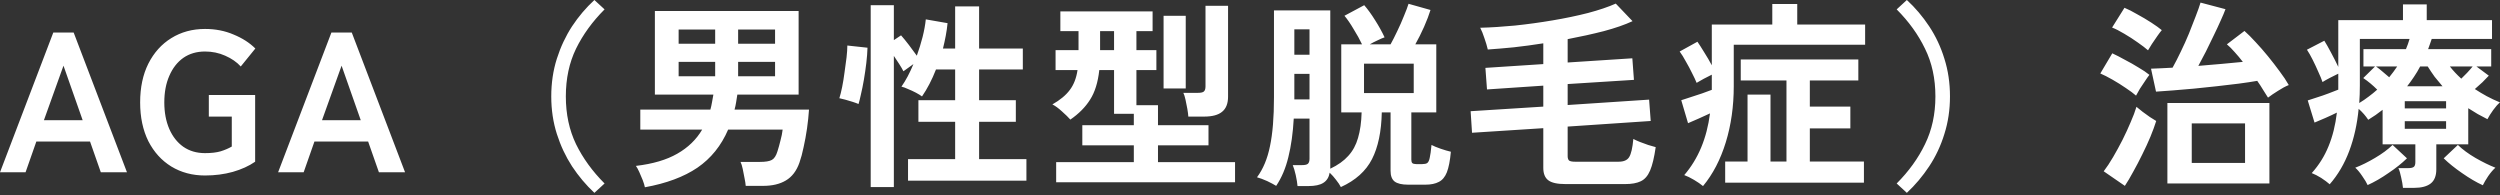 <svg width="564" height="44" viewBox="0 0 564 44" fill="none" xmlns="http://www.w3.org/2000/svg">
<rect x="0" y="0" width="564" height="44" fill="#333333" stroke="none"/>
<path d="M-0 38.869L12.025 7.341H16.619L28.645 38.869H22.745L20.313 31.933H8.197L5.765 38.869H-0ZM9.909 27.114H18.646L14.322 14.818L9.909 27.114ZM46.255 39.59C43.402 39.59 40.865 38.914 38.643 37.563C36.451 36.212 34.724 34.305 33.463 31.843C32.232 29.351 31.617 26.438 31.617 23.105C31.617 19.742 32.232 16.83 33.463 14.368C34.724 11.876 36.451 9.954 38.643 8.603C40.865 7.221 43.402 6.531 46.255 6.531C48.597 6.531 50.744 6.951 52.696 7.792C54.677 8.603 56.314 9.654 57.605 10.945L54.317 14.998C53.416 14.007 52.245 13.197 50.804 12.566C49.392 11.935 47.876 11.62 46.255 11.62C44.363 11.62 42.727 12.101 41.345 13.062C39.994 14.022 38.943 15.374 38.193 17.115C37.442 18.827 37.067 20.823 37.067 23.105C37.067 25.357 37.442 27.354 38.193 29.096C38.943 30.807 39.994 32.144 41.345 33.104C42.727 34.065 44.363 34.546 46.255 34.546C47.666 34.546 48.837 34.41 49.768 34.14C50.729 33.84 51.569 33.48 52.29 33.059V26.303H47.111V21.439H57.56V36.482C56.179 37.443 54.497 38.209 52.515 38.779C50.564 39.32 48.477 39.59 46.255 39.59ZM62.739 38.869L74.765 7.341H79.359L91.384 38.869H85.484L83.052 31.933H70.936L68.504 38.869H62.739ZM72.648 27.114H81.385L77.062 14.818L72.648 27.114ZM134.094 43.508C132.202 41.737 130.52 39.74 129.049 37.518C127.608 35.296 126.467 32.864 125.626 30.222C124.785 27.579 124.365 24.757 124.365 21.754C124.365 18.722 124.785 15.884 125.626 13.242C126.467 10.599 127.608 8.167 129.049 5.945C130.52 3.723 132.202 1.742 134.094 -4.06864e-05L136.391 2.117C133.658 4.849 131.511 7.807 129.95 10.99C128.418 14.143 127.653 17.731 127.653 21.754C127.653 25.748 128.418 29.336 129.95 32.519C131.511 35.702 133.658 38.659 136.391 41.392L134.094 43.508ZM145.489 42.247C145.399 41.797 145.233 41.257 144.993 40.626C144.753 40.025 144.498 39.425 144.228 38.824C143.957 38.224 143.702 37.758 143.462 37.428C147.275 36.978 150.383 36.062 152.785 34.681C155.217 33.3 157.094 31.483 158.415 29.231H144.453V24.727H160.262C160.412 24.186 160.532 23.646 160.622 23.105C160.742 22.535 160.847 21.949 160.937 21.349H147.741V2.477H180.169V21.349H166.342C166.252 21.919 166.162 22.49 166.072 23.06C165.982 23.631 165.862 24.186 165.712 24.727H182.511C182.421 26.108 182.271 27.534 182.061 29.006C181.851 30.447 181.596 31.843 181.295 33.194C181.025 34.516 180.71 35.687 180.35 36.708C179.689 38.569 178.668 39.905 177.287 40.716C175.936 41.527 174.224 41.932 172.152 41.932H168.234C168.204 41.482 168.114 40.896 167.964 40.176C167.843 39.485 167.708 38.794 167.558 38.104C167.408 37.413 167.243 36.888 167.063 36.527H171.432C172.693 36.527 173.594 36.377 174.134 36.077C174.675 35.777 175.095 35.131 175.395 34.14C175.635 33.39 175.861 32.579 176.071 31.708C176.311 30.837 176.476 30.012 176.566 29.231H164.27C162.709 32.864 160.397 35.732 157.334 37.834C154.271 39.905 150.323 41.377 145.489 42.247ZM166.522 17.205H174.855V13.962H166.522V17.205ZM153.1 17.205H161.343V13.962H153.1V17.205ZM166.522 9.864H174.855V6.666H166.522V9.864ZM153.1 9.864H161.343V6.666H153.1V9.864ZM196.429 42.202V1.171H201.653V9.053L203.275 7.972C203.785 8.543 204.386 9.278 205.076 10.179C205.767 11.08 206.353 11.876 206.833 12.566C207.343 11.155 207.779 9.744 208.139 8.332C208.499 6.891 208.74 5.57 208.86 4.369L213.769 5.225C213.679 6.155 213.544 7.101 213.364 8.062C213.184 9.023 212.973 9.984 212.733 10.945H215.481V1.441H220.885V10.945H230.749V15.674H220.885V22.61H229.173V27.474H220.885V35.897H231.56V40.761H204.851V35.897H215.481V27.474H207.193V22.61H215.481V15.674H211.157C210.256 17.986 209.205 20.013 208.004 21.754C207.644 21.484 207.178 21.199 206.608 20.898C206.037 20.598 205.452 20.328 204.851 20.088C204.281 19.817 203.785 19.637 203.365 19.547C204.356 18.136 205.257 16.439 206.067 14.458L203.815 16.079C203.575 15.599 203.26 15.058 202.869 14.458C202.479 13.827 202.074 13.212 201.653 12.611V42.202H196.429ZM193.681 23.466C193.351 23.316 192.901 23.151 192.33 22.97C191.79 22.79 191.234 22.625 190.664 22.475C190.123 22.325 189.688 22.22 189.358 22.16C189.568 21.499 189.778 20.658 189.988 19.637C190.198 18.586 190.378 17.476 190.529 16.304C190.709 15.133 190.859 14.022 190.979 12.972C191.099 11.89 191.159 10.99 191.159 10.269L195.708 10.764C195.678 11.785 195.588 12.941 195.438 14.233C195.288 15.494 195.108 16.74 194.897 17.971C194.687 19.202 194.462 20.313 194.222 21.304C194.012 22.295 193.831 23.015 193.681 23.466ZM238.271 41.121V36.572H255.791V32.789H244.171V28.24H255.791V25.673H251.332V15.809H248C247.699 18.571 247.009 20.793 245.928 22.475C244.877 24.156 243.39 25.658 241.469 26.979C240.988 26.438 240.358 25.823 239.577 25.132C238.796 24.412 238.076 23.886 237.415 23.556C239.157 22.565 240.463 21.484 241.334 20.313C242.234 19.142 242.82 17.641 243.09 15.809H238.136V11.305H243.315V7.026H239.217V2.567H260.025V7.026H256.377V11.305H260.881V15.809H256.377V23.736H261.241V28.24H272.636V32.789H261.241V36.572H278.627V41.121H238.271ZM268.087 26.303C268.057 25.823 267.982 25.237 267.862 24.547C267.742 23.856 267.607 23.18 267.457 22.52C267.307 21.829 267.141 21.304 266.961 20.944H270.294C270.895 20.944 271.315 20.853 271.555 20.673C271.826 20.463 271.961 20.073 271.961 19.502V1.306H277.05V21.799C277.05 23.361 276.6 24.502 275.699 25.222C274.828 25.943 273.477 26.303 271.645 26.303H268.087ZM262.502 19.953V3.558H267.502V19.953H262.502ZM248.18 11.305H251.332V7.026H248.18V11.305ZM302.498 42.202C302.258 41.722 301.897 41.181 301.417 40.581C300.966 39.98 300.486 39.44 299.976 38.959C299.795 40.01 299.315 40.776 298.534 41.257C297.784 41.737 296.658 41.977 295.156 41.977H292.724C292.664 41.287 292.529 40.461 292.319 39.5C292.109 38.569 291.883 37.819 291.643 37.248H293.76C294.361 37.248 294.781 37.158 295.021 36.978C295.291 36.768 295.427 36.377 295.427 35.807V26.754H291.868C291.688 30.027 291.283 32.924 290.652 35.446C290.052 37.939 289.136 40.1 287.905 41.932C287.424 41.632 286.749 41.272 285.878 40.851C285.007 40.461 284.242 40.176 283.581 39.995C284.962 38.134 285.938 35.792 286.509 32.969C287.109 30.147 287.409 26.468 287.409 21.934V2.342H300.111V38.059C301.822 37.248 303.173 36.287 304.164 35.176C305.185 34.065 305.921 32.714 306.371 31.123C306.852 29.501 307.122 27.579 307.182 25.357H302.588V9.999H307.272C306.762 8.918 306.131 7.777 305.38 6.576C304.66 5.345 303.969 4.339 303.309 3.558L307.767 1.171C308.578 2.102 309.404 3.243 310.245 4.594C311.085 5.915 311.791 7.191 312.362 8.422C311.911 8.573 311.386 8.798 310.785 9.098C310.185 9.368 309.599 9.669 309.029 9.999H313.713C314.163 9.188 314.659 8.212 315.199 7.071C315.77 5.9 316.28 4.744 316.73 3.603C317.211 2.462 317.556 1.546 317.766 0.856L322.721 2.252C322.39 3.333 321.91 4.594 321.279 6.035C320.649 7.447 319.988 8.768 319.298 9.999H324.027V25.357H318.397V36.032C318.397 36.392 318.472 36.647 318.622 36.798C318.802 36.948 319.103 37.023 319.523 37.023H320.829C321.34 37.023 321.715 36.948 321.955 36.798C322.225 36.617 322.42 36.227 322.541 35.627C322.691 34.996 322.826 34.02 322.946 32.699C323.456 32.969 324.147 33.254 325.018 33.555C325.889 33.855 326.654 34.08 327.315 34.23C327.135 36.242 326.834 37.788 326.414 38.869C325.994 39.92 325.393 40.641 324.612 41.031C323.832 41.452 322.811 41.662 321.55 41.662H317.676C316.265 41.662 315.244 41.422 314.614 40.941C314.013 40.461 313.713 39.665 313.713 38.554V25.357H311.731C311.641 29.681 310.905 33.194 309.524 35.897C308.143 38.599 305.801 40.701 302.498 42.202ZM307.722 20.989H318.937V14.368H307.722V20.989ZM292.004 22.43H295.427V16.665H292.004V22.43ZM292.004 12.341H295.427V6.621H292.004V12.341ZM353.168 41.527C351.336 41.527 350.045 41.242 349.294 40.671C348.544 40.1 348.168 39.17 348.168 37.879V28.916L332.089 29.951L331.774 25.087L348.168 24.051V19.322L335.467 20.178L335.107 15.313L348.168 14.458V9.774C345.886 10.134 343.664 10.434 341.502 10.674C339.34 10.885 337.389 11.05 335.647 11.17C335.467 10.389 335.212 9.533 334.882 8.603C334.581 7.672 334.266 6.891 333.936 6.261C336.338 6.2 338.95 6.035 341.773 5.765C344.625 5.465 347.463 5.074 350.285 4.594C353.138 4.114 355.795 3.558 358.257 2.928C360.749 2.267 362.836 1.561 364.518 0.811L368.301 4.774C366.56 5.585 364.398 6.336 361.815 7.026C359.233 7.687 356.516 8.287 353.663 8.828V14.098L368.256 13.152L368.616 18.016L353.663 18.962V23.691L372.039 22.475L372.4 27.294L353.663 28.555V35.221C353.663 35.672 353.768 36.002 353.978 36.212C354.219 36.392 354.669 36.482 355.33 36.482H365.148C366.319 36.482 367.115 36.137 367.535 35.446C367.986 34.726 368.301 33.359 368.481 31.348C368.872 31.558 369.367 31.783 369.968 32.023C370.568 32.264 371.184 32.489 371.814 32.699C372.475 32.909 373.045 33.074 373.526 33.194C373.195 35.506 372.775 37.263 372.265 38.464C371.754 39.665 371.049 40.476 370.148 40.896C369.277 41.317 368.106 41.527 366.635 41.527H353.168ZM389.2 41.212V36.437H394.244V21.349H399.424V36.437H403.027V18.151H392.713V13.422H419.241V18.151H408.297V24.051H417.44V28.961H408.297V36.437H420.502V41.212H389.2ZM384.2 41.977C383.66 41.527 382.984 41.061 382.173 40.581C381.363 40.1 380.627 39.74 379.966 39.5C383.119 35.837 385.056 31.198 385.777 25.583C385.026 25.943 384.17 26.333 383.209 26.754C382.279 27.174 381.483 27.519 380.822 27.79L379.291 22.61C379.831 22.43 380.522 22.205 381.363 21.934C382.234 21.664 383.104 21.379 383.975 21.079C384.846 20.778 385.581 20.508 386.182 20.268V16.845C385.612 17.115 384.996 17.43 384.335 17.791C383.675 18.151 383.149 18.451 382.759 18.692C382.519 18.091 382.173 17.355 381.723 16.485C381.303 15.614 380.837 14.743 380.327 13.872C379.846 12.972 379.381 12.221 378.931 11.62L382.939 9.413C383.36 10.014 383.87 10.809 384.47 11.8C385.101 12.791 385.672 13.767 386.182 14.728V5.54H399.829V0.901H405.459V5.54H420.773V10.089H391.136V19.457C391.136 23.991 390.536 28.21 389.335 32.113C388.134 36.017 386.422 39.305 384.2 41.977ZM430.186 43.508L427.889 41.392C430.621 38.659 432.753 35.702 434.285 32.519C435.846 29.336 436.627 25.748 436.627 21.754C436.627 17.731 435.846 14.143 434.285 10.99C432.753 7.807 430.621 4.849 427.889 2.117L430.186 -4.06864e-05C432.078 1.742 433.759 3.723 435.23 5.945C436.702 8.167 437.843 10.599 438.654 13.242C439.494 15.884 439.915 18.722 439.915 21.754C439.915 24.757 439.494 27.579 438.654 30.222C437.843 32.864 436.702 35.296 435.23 37.518C433.759 39.74 432.078 41.737 430.186 43.508ZM488.963 41.392V23.241H511.979V41.392H488.963ZM511.663 22.024C511.363 21.514 511.003 20.944 510.582 20.313C510.192 19.652 509.742 18.962 509.231 18.241C508.03 18.451 506.634 18.662 505.042 18.872C503.481 19.052 501.83 19.247 500.088 19.457C498.346 19.637 496.62 19.817 494.908 19.998C493.227 20.148 491.635 20.283 490.134 20.403C488.663 20.523 487.417 20.613 486.396 20.673L485.27 15.494C485.9 15.464 486.636 15.434 487.477 15.404C488.318 15.344 489.203 15.299 490.134 15.268C490.735 14.188 491.35 12.986 491.981 11.665C492.641 10.314 493.257 8.948 493.827 7.567C494.398 6.155 494.908 4.849 495.359 3.648C495.839 2.417 496.2 1.396 496.44 0.585L502.07 2.072C501.83 2.732 501.469 3.588 500.989 4.639C500.538 5.66 500.013 6.786 499.412 8.017C498.842 9.218 498.256 10.419 497.656 11.62C497.055 12.791 496.485 13.872 495.944 14.863C497.716 14.713 499.472 14.563 501.214 14.413C502.956 14.263 504.547 14.113 505.988 13.962C505.388 13.182 504.772 12.446 504.142 11.755C503.541 11.065 502.956 10.479 502.385 9.999L506.349 6.981C507.129 7.672 507.97 8.513 508.871 9.503C509.802 10.494 510.732 11.56 511.663 12.701C512.594 13.842 513.465 14.968 514.276 16.079C515.116 17.19 515.807 18.226 516.347 19.187C515.597 19.487 514.786 19.923 513.915 20.493C513.044 21.034 512.294 21.544 511.663 22.024ZM494.458 36.752H506.484V27.835H494.458V36.752ZM479.37 41.932L474.595 38.644C475.286 37.743 475.992 36.678 476.712 35.446C477.433 34.215 478.139 32.924 478.829 31.573C479.52 30.192 480.135 28.855 480.676 27.564C481.246 26.273 481.682 25.117 481.982 24.096C482.372 24.427 482.838 24.802 483.378 25.222C483.919 25.613 484.459 26.003 485 26.393C485.57 26.754 486.051 27.054 486.441 27.294C486.111 28.345 485.675 29.531 485.135 30.852C484.594 32.144 483.979 33.48 483.288 34.861C482.628 36.212 481.952 37.503 481.261 38.734C480.601 39.965 479.97 41.031 479.37 41.932ZM484.594 11.35C484.054 10.87 483.288 10.284 482.297 9.593C481.336 8.903 480.315 8.242 479.235 7.612C478.184 6.981 477.268 6.516 476.487 6.215L479.28 1.757C480.09 2.087 481.036 2.567 482.117 3.198C483.228 3.798 484.294 4.429 485.315 5.089C486.336 5.75 487.132 6.321 487.702 6.801C487.462 7.071 487.132 7.507 486.711 8.107C486.291 8.708 485.87 9.323 485.45 9.954C485.06 10.554 484.774 11.02 484.594 11.35ZM481.892 21.574C481.351 21.094 480.586 20.523 479.595 19.863C478.634 19.202 477.628 18.571 476.577 17.971C475.526 17.37 474.61 16.905 473.83 16.575L476.532 12.026C477.433 12.446 478.394 12.941 479.415 13.512C480.466 14.052 481.471 14.623 482.432 15.223C483.423 15.794 484.249 16.349 484.91 16.89C484.639 17.22 484.309 17.686 483.919 18.286C483.528 18.857 483.138 19.442 482.748 20.043C482.387 20.643 482.102 21.154 481.892 21.574ZM542.11 42.383C542.05 41.722 541.915 40.941 541.705 40.041C541.525 39.14 541.315 38.434 541.074 37.924H543.371C543.912 37.924 544.302 37.834 544.542 37.653C544.783 37.473 544.903 37.113 544.903 36.572V32.564H537.516V24.772C537.006 25.162 536.48 25.553 535.94 25.943C535.399 26.303 534.844 26.664 534.273 27.024C533.703 26.153 532.982 25.327 532.111 24.547C531.781 28 531.075 31.168 529.995 34.05C528.914 36.933 527.442 39.44 525.581 41.572C525.07 41.121 524.425 40.641 523.644 40.13C522.863 39.65 522.158 39.29 521.527 39.05C523.148 37.248 524.41 35.236 525.31 33.014C526.241 30.762 526.872 28.225 527.202 25.402C526.421 25.793 525.551 26.198 524.59 26.619C523.659 27.009 522.848 27.354 522.158 27.654L520.626 22.655C521.167 22.475 521.857 22.25 522.698 21.979C523.569 21.709 524.44 21.409 525.31 21.079C526.181 20.748 526.917 20.463 527.517 20.223V16.62C526.947 16.89 526.316 17.205 525.626 17.566C524.935 17.926 524.38 18.241 523.959 18.511C523.749 17.881 523.434 17.115 523.013 16.214C522.623 15.313 522.203 14.413 521.752 13.512C521.302 12.611 520.866 11.845 520.446 11.215L524.365 9.188C524.785 9.849 525.295 10.749 525.896 11.89C526.496 13.002 527.037 14.067 527.517 15.088V4.549H542.11V0.991H547.47V4.549H562.198V8.783H548.596C548.476 9.173 548.341 9.563 548.191 9.954C548.071 10.344 547.935 10.72 547.785 11.08H562.018V14.998H558.685L561.477 17.07C561.057 17.52 560.577 18.016 560.036 18.556C559.496 19.067 558.925 19.577 558.325 20.088C559.195 20.658 560.096 21.199 561.027 21.709C561.988 22.22 562.979 22.685 564 23.105C563.519 23.496 563.009 24.066 562.468 24.817C561.928 25.568 561.492 26.258 561.162 26.889C560.411 26.498 559.676 26.108 558.955 25.718C558.235 25.297 557.529 24.862 556.838 24.412V32.564H549.632V38.194C549.632 39.665 549.212 40.731 548.371 41.392C547.53 42.052 546.269 42.383 544.587 42.383H542.11ZM560.126 41.797C558.625 41.106 557.064 40.191 555.442 39.05C553.821 37.939 552.439 36.828 551.298 35.717L554.496 32.699C555.547 33.72 556.868 34.696 558.46 35.627C560.081 36.557 561.583 37.293 562.964 37.834C562.423 38.314 561.883 38.944 561.342 39.725C560.802 40.536 560.396 41.227 560.126 41.797ZM534.138 41.752C533.898 41.212 533.493 40.536 532.922 39.725C532.382 38.914 531.856 38.284 531.346 37.834C532.757 37.293 534.243 36.557 535.805 35.627C537.396 34.696 538.717 33.72 539.768 32.699L543.011 35.717C541.84 36.858 540.444 37.969 538.822 39.05C537.231 40.161 535.67 41.061 534.138 41.752ZM532.246 23.241C532.997 22.79 533.703 22.31 534.363 21.799C535.054 21.289 535.7 20.763 536.3 20.223C535.279 19.202 534.228 18.331 533.147 17.611L535.805 14.998H533.192V11.08H542.786C543.116 10.299 543.386 9.533 543.597 8.783H532.382V19.322C532.382 20.673 532.337 21.979 532.246 23.241ZM543.056 19.457H551.028C550.428 18.767 549.842 18.061 549.272 17.34C548.731 16.59 548.206 15.809 547.695 14.998H545.984C545.563 15.809 545.098 16.59 544.587 17.34C544.107 18.061 543.597 18.767 543.056 19.457ZM542.516 29.051H551.839V27.339H542.516V29.051ZM542.516 24.457H551.839V22.835H542.516V24.457ZM555.262 17.746C555.682 17.325 556.118 16.89 556.568 16.439C557.018 15.959 557.439 15.479 557.829 14.998H552.695C553.415 15.929 554.271 16.845 555.262 17.746ZM539.002 17.43C539.333 17.01 539.648 16.605 539.948 16.214C540.249 15.824 540.534 15.419 540.804 14.998H536.03C536.51 15.329 537.006 15.719 537.516 16.169C538.027 16.59 538.522 17.01 539.002 17.43Z" fill="white"/>
</svg>
